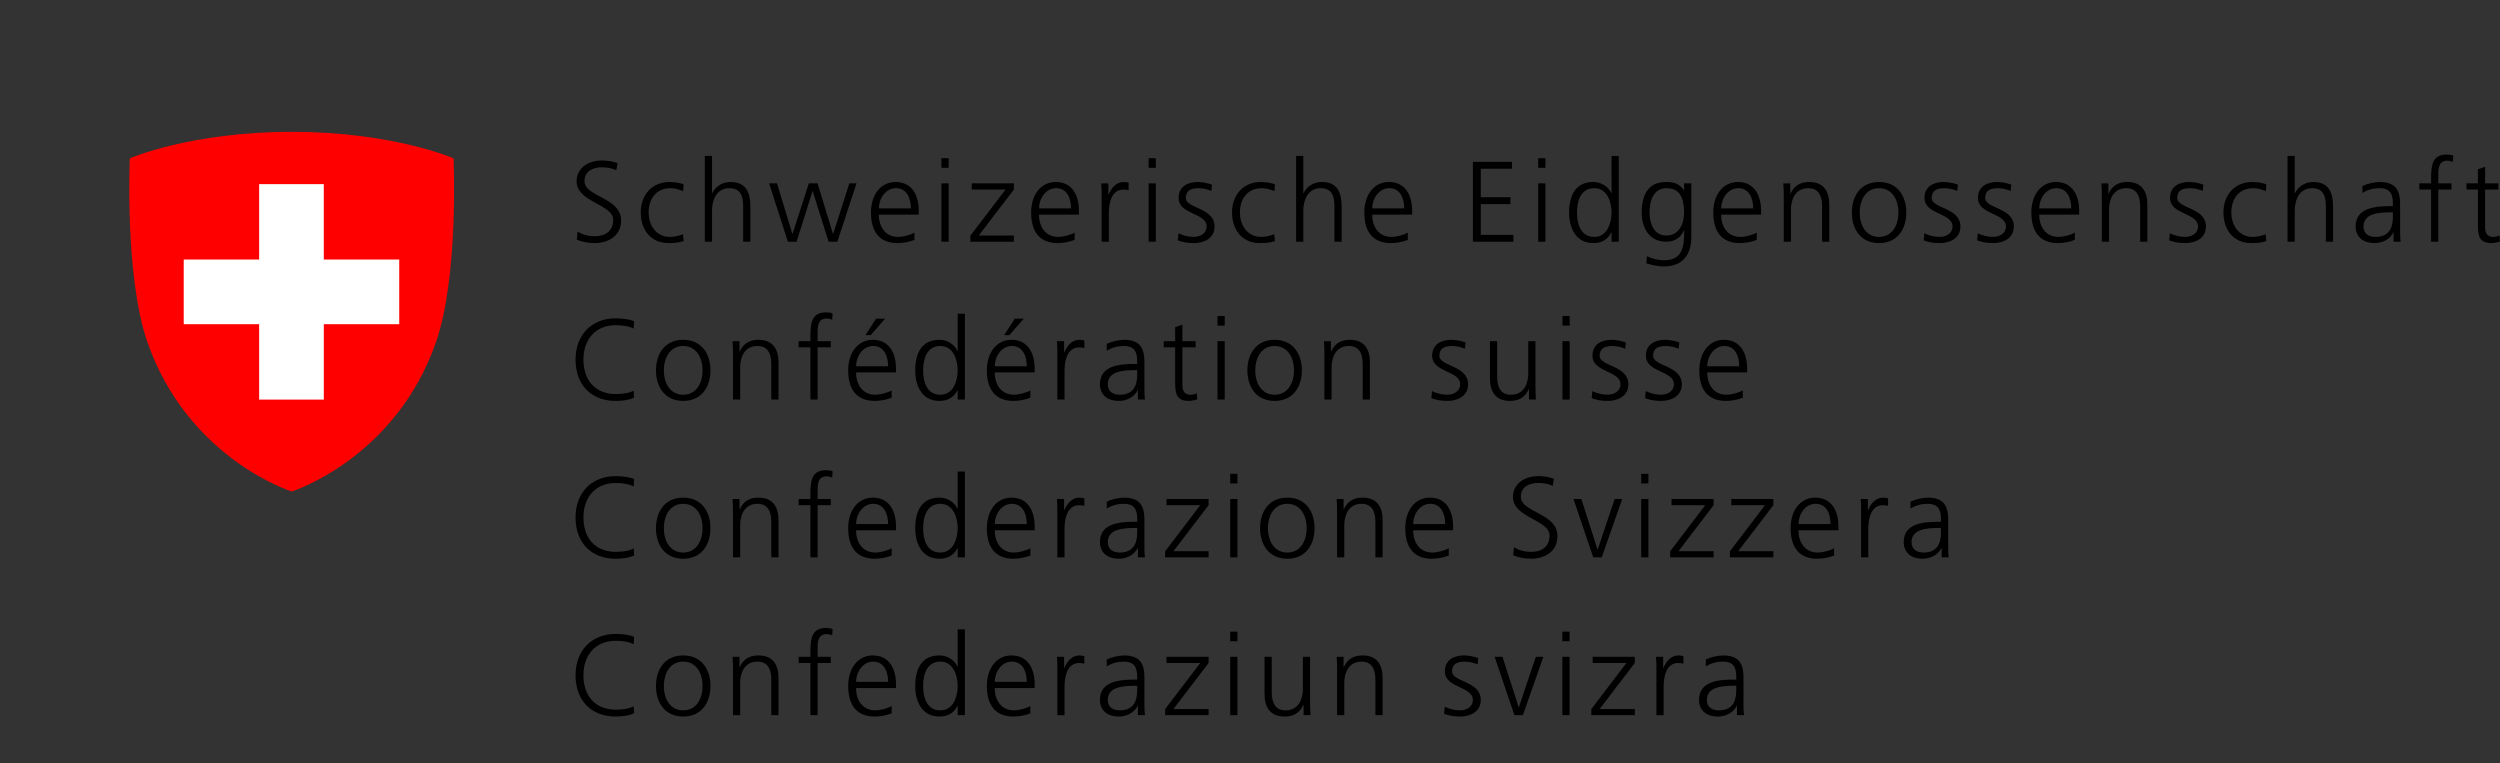 <?xml version="1.0" encoding="utf-8"?>
<!-- Generator: Adobe Illustrator 16.0.3, SVG Export Plug-In . SVG Version: 6.00 Build 0)  -->
<!DOCTYPE svg PUBLIC "-//W3C//DTD SVG 1.1//EN" "http://www.w3.org/Graphics/SVG/1.1/DTD/svg11.dtd">
<svg version="1.1"
	 id="svg2" xmlns:dc="http://purl.org/dc/elements/1.1/" xmlns:cc="http://creativecommons.org/ns#" xmlns:rdf="http://www.w3.org/1999/02/22-rdf-syntax-ns#" xmlns:svg="http://www.w3.org/2000/svg" xmlns:sodipodi="http://sodipodi.sourceforge.net/DTD/sodipodi-0.dtd" xmlns:inkscape="http://www.inkscape.org/namespaces/inkscape" sodipodi:version="0.32" inkscape:version="0.47 r22583" sodipodi:docname="Logo_der_Schweizerischen_Eidgenossenschaft.svg" inkscape:output_extension="org.inkscape.output.svg.inkscape"
	 xmlns="http://www.w3.org/2000/svg" xmlns:xlink="http://www.w3.org/1999/xlink" x="0px" y="0px" width="747px" height="228px"
	 viewBox="0 0 747 228" enable-background="new 0 0 747 228" xml:space="preserve">
<rect x="0" y="0" width="747" height="228" fill="#333333" stroke="none"/>
<sodipodi:namedview  id="base" borderopacity="1.0" gridtolerance="10.0" objecttolerance="10.0" guidetolerance="10.0" bordercolor="#666666" pagecolor="#ffffff" showgrid="false" inkscape:zoom="0.68823868" inkscape:cx="395.21173" inkscape:cy="90.460025" inkscape:window-height="749" inkscape:pageshadow="2" inkscape:pageopacity="0.0" inkscape:window-x="-4" inkscape:window-y="-4" inkscape:current-layer="svg2" inkscape:window-maximized="0" inkscape:window-width="1366">
	</sodipodi:namedview>
<defs>
	
	
		<inkscape:perspective  sodipodi:type="inkscape:persp3d" inkscape:vp_x="0 : 127.50266 : 1" inkscape:vp_y="0 : 1000 : 0" inkscape:vp_z="790.42346 : 127.50266 : 1" id="perspective233" inkscape:persp3d-origin="395.21173 : 85.00177 : 1">
		</inkscape:perspective>
	
		<inkscape:perspective  sodipodi:type="inkscape:persp3d" inkscape:vp_x="0 : 526.18109 : 1" inkscape:vp_y="0 : 1000 : 0" inkscape:vp_z="744.09448 : 526.18109 : 1" id="perspective2708" inkscape:persp3d-origin="372.04724 : 350.78739 : 1">
		</inkscape:perspective>
</defs>
<path id="path2943" d="M172.588,69.183c1.401,0.89,3.041,1.401,5.264,1.401c2.94,0,5.367-1.506,5.367-4.89
	c0-4.685-10.938-5.266-10.938-11.521c0-3.828,3.351-6.222,7.557-6.222c1.162,0,3.041,0.171,4.684,0.783l-0.377,2.155
	c-1.059-0.583-2.733-0.89-4.342-0.89c-2.46,0-5.161,1.023-5.161,4.103c0,4.787,10.938,4.82,10.938,11.795
	c0,4.82-4.136,6.734-7.828,6.734c-2.325,0-4.136-0.479-5.401-1.026L172.588,69.183"/>
<path id="path2945" d="M204.106,57.115c-1.159-0.512-2.563-0.888-3.727-0.888c-4.204,0-6.563,3.043-6.563,7.281
	c0,3.967,2.394,7.281,6.322,7.281c1.368,0,2.636-0.31,3.936-0.785l0.204,2.018c-1.473,0.512-2.841,0.614-4.479,0.614
	c-5.607,0-8.343-4.274-8.343-9.128c0-5.368,3.452-9.128,8.615-9.128c2.085,0,3.589,0.479,4.205,0.683L204.106,57.115"/>
<path id="path2947" d="M210.603,46.586h2.152v11.146h0.069c0.923-1.913,2.872-3.351,5.435-3.351c4.688,0,5.949,3.11,5.949,7.419
	v10.427h-2.154V61.831c0-3.007-0.58-5.604-4.135-5.604c-3.829,0-5.164,3.624-5.164,6.667v9.332h-2.152V46.586"/>
<path id="path2949" d="M250.19,72.226h-2.6l-4.752-15.076h-0.066l-4.754,15.076h-2.599l-5.604-17.438h2.356l4.581,15.079h0.068
	l4.854-15.079h2.6l4.615,15.079h0.066l4.82-15.079h2.152L250.19,72.226"/>
<path id="path2951" d="M272.173,62.278c0-3.043-1.229-6.051-4.441-6.051c-3.183,0-5.131,3.179-5.131,6.051H272.173z M273.234,71.679
	c-1.506,0.616-3.453,0.957-5.063,0.957c-5.777,0-7.931-3.898-7.931-9.128c0-5.333,2.939-9.128,7.35-9.128
	c4.924,0,6.941,3.967,6.941,8.647v1.095h-11.933c0,3.692,1.984,6.669,5.744,6.669c1.572,0,3.863-0.649,4.891-1.301L273.234,71.679"
	/>
<path id="path2953" d="M281.301,54.788h2.153v17.438h-2.153V54.788z M283.454,50.14h-2.153v-2.87h2.153V50.14"/>
<path id="path2955" d="M289.952,70.414l10.496-13.777h-10.087v-1.849h12.579v1.849l-10.492,13.744h10.492v1.846h-12.988V70.414"/>
<path id="path2957" d="M320.033,62.278c0-3.043-1.229-6.051-4.442-6.051c-3.181,0-5.13,3.179-5.13,6.051H320.033z M321.095,71.679
	c-1.504,0.616-3.453,0.957-5.061,0.957c-5.778,0-7.934-3.898-7.934-9.128c0-5.333,2.941-9.128,7.353-9.128
	c4.923,0,6.938,3.967,6.938,8.647v1.095h-11.933c0,3.692,1.983,6.669,5.744,6.669c1.573,0,3.864-0.649,4.89-1.301L321.095,71.679"/>
<path id="path2959" d="M329.163,58.687c0-1.913,0-2.632-0.136-3.897h2.152v3.353h0.066c0.787-1.946,2.258-3.76,4.479-3.76
	c0.514,0,1.128,0.103,1.505,0.204v2.259c-0.444-0.14-1.025-0.207-1.572-0.207c-3.419,0-4.342,3.831-4.342,6.975v8.615h-2.154
	L329.163,58.687"/>
<path id="path2961" d="M343.214,54.788h2.153v17.438h-2.153V54.788z M345.367,50.14h-2.153v-2.87h2.153V50.14"/>
<path id="path2963" d="M352.137,69.697c1.3,0.649,2.872,1.095,4.547,1.095c2.054,0,3.862-1.13,3.862-3.11
	c0-4.136-8.375-3.486-8.375-8.547c0-3.453,2.803-4.752,5.675-4.752c0.923,0,2.771,0.204,4.309,0.788l-0.205,1.879
	c-1.127-0.516-2.665-0.82-3.861-0.82c-2.223,0-3.762,0.683-3.762,2.905c0,3.248,8.58,2.839,8.58,8.547
	c0,3.691-3.452,4.957-6.085,4.957c-1.677,0-3.352-0.205-4.889-0.819L352.137,69.697"/>
<path id="path2965" d="M380.784,57.115c-1.162-0.512-2.563-0.888-3.729-0.888c-4.205,0-6.563,3.043-6.563,7.281
	c0,3.967,2.394,7.281,6.325,7.281c1.366,0,2.634-0.31,3.933-0.785l0.205,2.018c-1.471,0.512-2.839,0.614-4.479,0.614
	c-5.606,0-8.343-4.274-8.343-9.128c0-5.368,3.453-9.128,8.616-9.128c2.085,0,3.589,0.479,4.205,0.683L380.784,57.115"/>
<path id="path2967" d="M387.279,46.586h2.151v11.146h0.069c0.923-1.913,2.872-3.351,5.435-3.351c4.688,0,5.949,3.11,5.949,7.419
	v10.427h-2.152V61.831c0-3.007-0.58-5.604-4.137-5.604c-3.829,0-5.164,3.624-5.164,6.667v9.332h-2.151V46.586"/>
<path id="path2969" d="M419.586,62.278c0-3.043-1.229-6.051-4.443-6.051c-3.181,0-5.13,3.179-5.13,6.051H419.586z M420.647,71.679
	c-1.505,0.616-3.451,0.957-5.062,0.957c-5.777,0-7.932-3.898-7.932-9.128c0-5.333,2.939-9.128,7.351-9.128
	c4.924,0,6.941,3.967,6.941,8.647v1.095h-11.936c0,3.692,1.984,6.669,5.744,6.669c1.573,0,3.864-0.649,4.89-1.301v2.188"/>
<path id="path2971" d="M440.099,48.363h11.69v2.053h-9.332v8.514h8.854v2.052h-8.854v9.196h9.744v2.051h-12.103V48.363"/>
<path id="path2973" d="M459.62,54.788h2.152v17.438h-2.152V54.788z M461.772,50.14h-2.151v-2.87h2.151V50.14"/>
<path id="path2975" d="M476.371,70.791c3.829,0,5.161-4.104,5.161-7.282c0-3.181-1.332-7.281-5.161-7.281
	c-4.104,0-5.163,3.897-5.163,7.281C471.208,66.894,472.27,70.791,476.371,70.791z M483.688,72.226h-2.154v-2.771h-0.066
	c-1.163,2.225-2.939,3.182-5.437,3.182c-4.786,0-7.182-3.965-7.182-9.128c0-5.302,2.054-9.128,7.182-9.128
	c3.419,0,5.127,2.496,5.437,3.351h0.066V46.586h2.154V72.226"/>
<path id="path2977" d="M497.91,70.381c3.896,0,5.299-3.693,5.299-6.872c0-4.205-1.229-7.281-5.162-7.281
	c-4.1,0-5.161,3.897-5.161,7.281C492.886,66.927,494.252,70.381,497.91,70.381z M505.364,70.791c0,4.854-2.188,8.817-8.169,8.817
	c-2.292,0-4.378-0.647-5.269-0.923l0.168-2.153c1.335,0.687,3.249,1.232,5.131,1.232c5.54,0,6.02-4.036,6.02-8.959h-0.067
	c-1.162,2.529-3.08,3.419-5.299,3.419c-5.577,0-7.354-4.854-7.354-8.718c0-5.302,2.051-9.128,7.182-9.128
	c2.323,0,3.826,0.307,5.435,2.394h0.068v-1.984h2.155L505.364,70.791"/>
<path id="path2979" d="M523.856,62.278c0-3.043-1.229-6.051-4.44-6.051c-3.18,0-5.13,3.179-5.13,6.051H523.856z M524.919,71.679
	c-1.504,0.616-3.454,0.957-5.063,0.957c-5.776,0-7.929-3.898-7.929-9.128c0-5.333,2.938-9.128,7.351-9.128
	c4.921,0,6.938,3.967,6.938,8.647v1.095h-11.932c0,3.692,1.984,6.669,5.745,6.669c1.569,0,3.861-0.649,4.889-1.301L524.919,71.679"
	/>
<path id="path2981" d="M532.987,58.894c0-1.335,0-2.7-0.139-4.104h2.087v3.112h0.068c0.715-1.572,2.014-3.521,5.641-3.521
	c4.312,0,5.945,2.872,5.945,6.699v11.146h-2.15V61.629c0-3.281-1.16-5.401-4.137-5.401c-3.932,0-5.162,3.452-5.162,6.357v9.642
	h-2.153V58.894"/>
<path id="path2983" d="M561.467,70.791c3.759,0,5.777-3.247,5.777-7.282c0-4.033-2.021-7.281-5.777-7.281
	c-3.763,0-5.781,3.248-5.781,7.281C555.686,67.544,557.704,70.791,561.467,70.791z M561.467,54.381c5.643,0,8.138,4.376,8.138,9.128
	s-2.495,9.128-8.138,9.128c-5.64,0-8.137-4.376-8.137-9.128S555.827,54.381,561.467,54.381"/>
<path id="path2985" d="M575.003,69.697c1.299,0.649,2.875,1.095,4.547,1.095c2.051,0,3.864-1.13,3.864-3.11
	c0-4.136-8.374-3.486-8.374-8.547c0-3.453,2.802-4.752,5.672-4.752c0.925,0,2.771,0.204,4.306,0.788l-0.198,1.879
	c-1.131-0.516-2.666-0.82-3.864-0.82c-2.224,0-3.764,0.683-3.764,2.905c0,3.248,8.584,2.839,8.584,8.547
	c0,3.691-3.453,4.957-6.089,4.957c-1.677,0-3.349-0.205-4.889-0.819L575.003,69.697"/>
<path id="path2987" d="M590.968,69.697c1.298,0.649,2.875,1.095,4.547,1.095c2.052,0,3.863-1.13,3.863-3.11
	c0-4.136-8.379-3.486-8.379-8.547c0-3.453,2.807-4.752,5.678-4.752c0.925,0,2.771,0.204,4.305,0.788l-0.205,1.879
	c-1.125-0.516-2.658-0.82-3.856-0.82c-2.224,0-3.764,0.683-3.764,2.905c0,3.248,8.584,2.839,8.584,8.547
	c0,3.691-3.454,4.957-6.087,4.957c-1.679,0-3.351-0.205-4.891-0.819L590.968,69.697"/>
<path id="path2989" d="M618.9,62.278c0-3.043-1.234-6.051-4.446-6.051c-3.182,0-5.13,3.179-5.13,6.051H618.9z M619.958,71.679
	c-1.504,0.616-3.449,0.957-5.058,0.957c-5.777,0-7.934-3.898-7.934-9.128c0-5.333,2.938-9.128,7.351-9.128
	c4.925,0,6.941,3.967,6.941,8.647v1.095h-11.937c0,3.692,1.984,6.669,5.745,6.669c1.569,0,3.861-0.649,4.889-1.301L619.958,71.679"
	/>
<path id="path2991" d="M628.026,58.894c0-1.335,0-2.7-0.139-4.104h2.087v3.112h0.068c0.715-1.572,2.014-3.521,5.64-3.521
	c4.308,0,5.946,2.872,5.946,6.699v11.146h-2.15V61.629c0-3.281-1.161-5.401-4.137-5.401c-3.933,0-5.162,3.452-5.162,6.357v9.642
	h-2.155L628.026,58.894"/>
<path id="path2993" d="M648.369,69.697c1.299,0.649,2.87,1.095,4.547,1.095c2.05,0,3.859-1.13,3.859-3.11
	c0-4.136-8.374-3.486-8.374-8.547c0-3.453,2.802-4.752,5.677-4.752c0.92,0,2.77,0.204,4.305,0.788l-0.205,1.879
	c-1.125-0.516-2.665-0.82-3.862-0.82c-2.22,0-3.76,0.683-3.76,2.905c0,3.248,8.584,2.839,8.584,8.547
	c0,3.691-3.458,4.957-6.087,4.957c-1.677,0-3.354-0.205-4.894-0.819L648.369,69.697"/>
<path id="path2995" d="M677.018,57.115c-1.161-0.512-2.563-0.888-3.727-0.888c-4.206,0-6.565,3.043-6.565,7.281
	c0,3.967,2.394,7.281,6.323,7.281c1.372,0,2.634-0.31,3.938-0.785l0.198,2.018c-1.467,0.512-2.838,0.614-4.474,0.614
	c-5.607,0-8.347-4.274-8.347-9.128c0-5.368,3.453-9.128,8.62-9.128c2.082,0,3.586,0.479,4.198,0.683L677.018,57.115"/>
<path id="path2997" d="M683.515,46.586h2.15v11.146h0.068c0.925-1.913,2.875-3.351,5.435-3.351c4.685,0,5.95,3.11,5.95,7.419v10.427
	h-2.15V61.831c0-3.007-0.583-5.604-4.137-5.604c-3.831,0-5.166,3.624-5.166,6.667v9.332h-2.15V46.586"/>
<path id="path2999" d="M714.996,63.439h-0.61c-3.729,0-8.169,0.378-8.169,4.207c0,2.289,1.636,3.146,3.617,3.146
	c5.063,0,5.162-4.409,5.162-6.289V63.439z M715.201,69.424h-0.063c-0.957,2.085-3.39,3.213-5.54,3.213
	c-4.957,0-5.745-3.353-5.745-4.924c0-5.846,6.226-6.117,10.734-6.117h0.409v-0.893c0-2.974-1.058-4.478-3.964-4.478
	c-1.811,0-3.519,0.409-5.13,1.435v-2.084c1.335-0.647,3.591-1.195,5.13-1.195c4.306,0,6.119,1.947,6.119,6.496v7.69
	c0,1.401,0,2.461,0.173,3.657h-2.123V69.424"/>
<path id="path3001" d="M726.414,56.636h-3.52v-1.848h3.52v-1.264c0-3.655,0.137-7.35,4.619-7.35c0.68,0,1.604,0.102,2.015,0.342
	l-0.137,1.88c-0.447-0.238-1.094-0.376-1.709-0.376c-2.943,0-2.633,3.182-2.633,5.266v1.502h3.932v1.849h-3.932v15.59h-2.155V56.636
	"/>
<path id="path3003" d="M746.515,56.636h-3.963V67.92c0,1.571,0.583,2.871,2.328,2.871c0.819,0,1.366-0.172,1.977-0.41L747,72.156
	c-0.515,0.204-1.572,0.479-2.634,0.479c-3.826,0-3.969-2.632-3.969-5.813V56.636h-3.418v-1.848h3.418v-4.202l2.154-0.753v4.955
	h3.963V56.636"/>
<path id="path3005" d="M189.339,98.186c-1.504-0.785-3.659-1.025-5.334-1.025c-6.187,0-9.676,4.375-9.676,10.291
	c0,6.018,3.386,10.289,9.676,10.289c1.572,0,3.966-0.205,5.334-1.024l0.136,2.052c-1.299,0.787-3.964,1.023-5.47,1.023
	c-7.521,0-12.033-4.955-12.033-12.34c0-7.248,4.649-12.343,12.033-12.343c1.401,0,4.239,0.24,5.47,0.893L189.339,98.186"/>
<path id="path3007" d="M204.142,117.947c3.764,0,5.777-3.247,5.777-7.283c0-4.031-2.016-7.279-5.777-7.279
	c-3.76,0-5.775,3.248-5.775,7.279C198.364,114.698,200.382,117.947,204.142,117.947z M204.142,101.534
	c5.644,0,8.14,4.376,8.14,9.128s-2.496,9.128-8.14,9.128c-5.64,0-8.136-4.376-8.136-9.128S198.502,101.534,204.142,101.534"/>
<path id="path3009" d="M219.014,106.05c0-1.334,0-2.7-0.136-4.104h2.084v3.112h0.069c0.717-1.573,2.016-3.522,5.64-3.522
	c4.309,0,5.948,2.872,5.948,6.701v11.146h-2.153v-10.601c0-3.279-1.161-5.399-4.136-5.399c-3.936,0-5.163,3.453-5.163,6.356v9.644
	h-2.153V106.05"/>
<path id="path3011" d="M242.158,103.79h-3.521v-1.846h3.521v-1.265c0-3.656,0.136-7.352,4.612-7.352c0.687,0,1.608,0.104,2.02,0.342
	l-0.136,1.883c-0.444-0.24-1.097-0.376-1.711-0.376c-2.938,0-2.634,3.179-2.634,5.264v1.504h3.934v1.847h-3.934v15.592h-2.151
	V103.79"/>
<path id="path3013" d="M261.782,95.212h2.699l-4.308,4.923h-1.573L261.782,95.212z M265.37,109.433c0-3.043-1.23-6.051-4.442-6.051
	c-3.182,0-5.13,3.18-5.13,6.051H265.37z M266.432,118.835c-1.504,0.614-3.453,0.955-5.062,0.955c-5.777,0-7.933-3.896-7.933-9.128
	c0-5.332,2.94-9.128,7.353-9.128c4.923,0,6.938,3.969,6.938,8.649v1.095h-11.933c0,3.692,1.983,6.667,5.743,6.667
	c1.573,0,3.865-0.647,4.891-1.299L266.432,118.835"/>
<path id="path3015" d="M280.994,117.947c3.828,0,5.161-4.104,5.161-7.283c0-3.179-1.333-7.279-5.161-7.279
	c-4.104,0-5.164,3.896-5.164,7.279C275.83,114.05,276.892,117.947,280.994,117.947z M288.311,119.383h-2.153v-2.771h-0.067
	c-1.164,2.224-2.938,3.18-5.437,3.18c-4.785,0-7.181-3.966-7.181-9.129c0-5.299,2.053-9.128,7.181-9.128
	c3.419,0,5.128,2.496,5.437,3.353h0.067V93.74h2.153V119.383"/>
<path id="path3017" d="M303.216,95.212h2.7l-4.31,4.923h-1.57L303.216,95.212z M306.804,109.433c0-3.043-1.229-6.051-4.44-6.051
	c-3.184,0-5.13,3.18-5.13,6.051H306.804z M307.864,118.835c-1.503,0.614-3.452,0.955-5.063,0.955c-5.775,0-7.931-3.896-7.931-9.128
	c0-5.332,2.939-9.128,7.35-9.128c4.924,0,6.941,3.969,6.941,8.649v1.095h-11.935c0,3.692,1.984,6.667,5.744,6.667
	c1.572,0,3.863-0.647,4.891-1.299L307.864,118.835"/>
<path id="path3019" d="M315.934,105.844c0-1.913,0-2.632-0.136-3.897h2.153v3.354h0.064c0.788-1.948,2.261-3.764,4.48-3.764
	c0.512,0,1.128,0.104,1.504,0.205V104c-0.444-0.14-1.025-0.207-1.572-0.207c-3.42,0-4.343,3.827-4.343,6.975v8.616h-2.153
	L315.934,105.844"/>
<path id="path3021" d="M339.797,110.597h-0.616c-3.726,0-8.171,0.376-8.171,4.204c0,2.289,1.644,3.146,3.624,3.146
	c5.061,0,5.163-4.411,5.163-6.291V110.597z M340.002,116.577h-0.069c-0.956,2.085-3.384,3.213-5.539,3.213
	c-4.955,0-5.74-3.351-5.74-4.923c0-5.845,6.223-6.116,10.732-6.116h0.411v-0.892c0-2.975-1.061-4.479-3.966-4.479
	c-1.813,0-3.522,0.407-5.128,1.435v-2.084c1.332-0.647,3.588-1.197,5.128-1.197c4.307,0,6.119,1.949,6.119,6.496v7.693
	c0,1.401,0,2.46,0.172,3.657h-2.12V116.577"/>
<path id="path3023" d="M357.265,103.79h-3.966v11.283c0,1.573,0.582,2.872,2.324,2.872c0.821,0,1.368-0.171,1.983-0.411l0.137,1.777
	c-0.512,0.205-1.573,0.479-2.632,0.479c-3.828,0-3.969-2.632-3.969-5.811V103.79h-3.419v-1.846h3.419V97.74l2.154-0.752v4.957h3.966
	L357.265,103.79"/>
<path id="path3025" d="M363.794,101.946h2.153v17.438h-2.153V101.946z M365.947,97.297h-2.153v-2.87h2.153V97.297"/>
<path id="path3027" d="M380.853,117.947c3.764,0,5.777-3.247,5.777-7.283c0-4.031-2.016-7.279-5.777-7.279
	c-3.76,0-5.775,3.248-5.775,7.279C375.075,114.698,377.093,117.947,380.853,117.947z M380.853,101.534
	c5.644,0,8.14,4.376,8.14,9.128s-2.496,9.128-8.14,9.128c-5.64,0-8.136-4.376-8.136-9.128S375.213,101.534,380.853,101.534"/>
<path id="path3029" d="M395.725,106.05c0-1.334,0-2.7-0.136-4.104h2.084v3.112h0.069c0.716-1.573,2.015-3.522,5.639-3.522
	c4.312,0,5.949,2.872,5.949,6.701v11.146h-2.153v-10.601c0-3.279-1.161-5.399-4.136-5.399c-3.933,0-5.163,3.453-5.163,6.356v9.644
	h-2.153V106.05"/>
<path id="path3031" d="M427.897,116.852c1.301,0.65,2.871,1.095,4.549,1.095c2.051,0,3.859-1.13,3.859-3.11
	c0-4.137-8.376-3.485-8.376-8.549c0-3.45,2.804-4.752,5.675-4.752c0.926,0,2.771,0.205,4.31,0.786l-0.205,1.882
	c-1.128-0.514-2.665-0.819-3.861-0.819c-2.223,0-3.762,0.683-3.762,2.903c0,3.248,8.582,2.841,8.582,8.549
	c0,3.691-3.454,4.957-6.087,4.957c-1.675,0-3.352-0.205-4.891-0.818L427.897,116.852"/>
<path id="path3033" d="M458.799,115.28c0,1.333,0,2.7,0.138,4.104h-2.086v-3.11h-0.065c-0.72,1.57-2.02,3.521-5.644,3.521
	c-4.307,0-5.946-2.872-5.946-6.7v-11.146h2.151v10.6c0,3.281,1.163,5.401,4.14,5.401c3.932,0,5.159-3.454,5.159-6.357v-9.644h2.153
	V115.28"/>
<path id="path3035" d="M466.868,101.946h2.151v17.438h-2.151V101.946z M469.022,97.297h-2.153v-2.87h2.153V97.297"/>
<path id="path3037" d="M475.791,116.852c1.299,0.65,2.872,1.095,4.547,1.095c2.052,0,3.862-1.13,3.862-3.11
	c0-4.137-8.376-3.485-8.376-8.549c0-3.45,2.803-4.752,5.675-4.752c0.924,0,2.77,0.205,4.307,0.786l-0.204,1.882
	c-1.128-0.514-2.665-0.819-3.86-0.819c-2.225,0-3.764,0.683-3.764,2.903c0,3.248,8.58,2.841,8.58,8.549
	c0,3.691-3.451,4.957-6.084,4.957c-1.675,0-3.351-0.205-4.888-0.818L475.791,116.852"/>
<path id="path3039" d="M491.757,116.852c1.302,0.65,2.873,1.095,4.55,1.095c2.053,0,3.859-1.13,3.859-3.11
	c0-4.137-8.376-3.485-8.376-8.549c0-3.45,2.804-4.752,5.679-4.752c0.92,0,2.771,0.205,4.306,0.786l-0.203,1.882
	c-1.126-0.514-2.666-0.819-3.863-0.819c-2.219,0-3.759,0.683-3.759,2.903c0,3.248,8.583,2.841,8.583,8.549
	c0,3.691-3.458,4.957-6.087,4.957c-1.679,0-3.354-0.205-4.896-0.818L491.757,116.852"/>
<path id="path3041" d="M519.688,109.433c0-3.043-1.229-6.051-4.44-6.051c-3.187,0-5.13,3.18-5.13,6.051H519.688z M520.75,118.835
	c-1.508,0.614-3.453,0.955-5.063,0.955c-5.775,0-7.933-3.896-7.933-9.128c0-5.332,2.943-9.128,7.35-9.128
	c4.927,0,6.943,3.969,6.943,8.649v1.095h-11.933c0,3.692,1.979,6.667,5.738,6.667c1.576,0,3.864-0.647,4.896-1.299L520.75,118.835"
	/>
<path id="path3043" d="M189.339,145.342c-1.504-0.785-3.659-1.025-5.334-1.025c-6.187,0-9.676,4.376-9.676,10.291
	c0,6.016,3.386,10.289,9.676,10.289c1.572,0,3.966-0.205,5.334-1.025l0.136,2.053c-1.299,0.787-3.964,1.023-5.47,1.023
	c-7.521,0-12.033-4.956-12.033-12.34c0-7.248,4.649-12.343,12.033-12.343c1.401,0,4.239,0.238,5.47,0.888L189.339,145.342"/>
<path id="path3045" d="M204.142,165.103c3.764,0,5.777-3.248,5.777-7.284c0-4.033-2.016-7.281-5.777-7.281
	c-3.76,0-5.775,3.248-5.775,7.281C198.364,161.855,200.382,165.103,204.142,165.103z M204.142,148.692
	c5.644,0,8.14,4.375,8.14,9.127s-2.496,9.128-8.14,9.128c-5.64,0-8.136-4.376-8.136-9.128S198.502,148.692,204.142,148.692"/>
<path id="path3047" d="M219.014,153.203c0-1.334,0-2.698-0.136-4.104h2.084v3.112h0.069c0.717-1.573,2.016-3.521,5.64-3.521
	c4.309,0,5.948,2.871,5.948,6.7v11.146h-2.153v-10.599c0-3.281-1.161-5.401-4.136-5.401c-3.936,0-5.163,3.453-5.163,6.358v9.642
	h-2.153V153.203"/>
<path id="path3049" d="M242.158,150.947h-3.521v-1.846h3.521v-1.264c0-3.657,0.136-7.353,4.612-7.353
	c0.687,0,1.608,0.104,2.02,0.343l-0.136,1.882c-0.444-0.24-1.097-0.378-1.711-0.378c-2.938,0-2.634,3.181-2.634,5.266v1.504h3.934
	v1.846h-3.934v15.591h-2.151V150.947"/>
<path id="path3051" d="M265.37,156.589c0-3.043-1.23-6.053-4.442-6.053c-3.182,0-5.13,3.181-5.13,6.053H265.37z M266.432,165.99
	c-1.504,0.617-3.453,0.957-5.062,0.957c-5.777,0-7.933-3.896-7.933-9.128c0-5.332,2.94-9.127,7.353-9.127
	c4.923,0,6.938,3.966,6.938,8.649v1.094h-11.933c0,3.693,1.983,6.668,5.743,6.668c1.573,0,3.865-0.65,4.891-1.3L266.432,165.99"/>
<path id="path3053" d="M280.994,165.103c3.828,0,5.161-4.104,5.161-7.284c0-3.179-1.333-7.281-5.161-7.281
	c-4.104,0-5.164,3.897-5.164,7.281C275.83,161.203,276.892,165.103,280.994,165.103z M288.311,166.536h-2.153v-2.77h-0.067
	c-1.164,2.222-2.938,3.179-5.437,3.179c-4.785,0-7.181-3.965-7.181-9.128c0-5.299,2.053-9.127,7.181-9.127
	c3.419,0,5.128,2.496,5.437,3.35h0.067v-11.146h2.153V166.536"/>
<path id="path3055" d="M306.804,156.589c0-3.043-1.229-6.053-4.44-6.053c-3.184,0-5.13,3.181-5.13,6.053H306.804z M307.864,165.99
	c-1.503,0.617-3.452,0.957-5.063,0.957c-5.775,0-7.931-3.896-7.931-9.128c0-5.332,2.939-9.127,7.35-9.127
	c4.924,0,6.941,3.966,6.941,8.649v1.094h-11.935c0,3.693,1.984,6.668,5.744,6.668c1.572,0,3.863-0.65,4.891-1.3L307.864,165.99"/>
<path id="path3057" d="M315.934,152.997c0-1.911,0-2.632-0.136-3.896h2.153v3.35h0.064c0.788-1.944,2.261-3.759,4.48-3.759
	c0.512,0,1.128,0.104,1.504,0.204v2.258c-0.444-0.138-1.025-0.207-1.572-0.207c-3.42,0-4.343,3.831-4.343,6.977v8.614h-2.153
	L315.934,152.997"/>
<path id="path3059" d="M339.797,157.751h-0.616c-3.726,0-8.171,0.378-8.171,4.204c0,2.29,1.644,3.146,3.624,3.146
	c5.061,0,5.163-4.412,5.163-6.292V157.751z M340.002,163.735h-0.069c-0.956,2.084-3.384,3.212-5.539,3.212
	c-4.955,0-5.74-3.351-5.74-4.923c0-5.845,6.223-6.118,10.732-6.118h0.411v-0.89c0-2.977-1.061-4.479-3.966-4.479
	c-1.813,0-3.522,0.409-5.128,1.438v-2.085c1.332-0.649,3.588-1.196,5.128-1.196c4.307,0,6.119,1.948,6.119,6.495v7.693
	c0,1.399,0,2.46,0.172,3.655h-2.12V163.735"/>
<path id="path3061" d="M348.138,164.727l10.495-13.78h-10.086v-1.846h12.58v1.846l-10.494,13.744h10.494v1.847h-12.989V164.727"/>
<path id="path3063" d="M367.589,149.101h2.154v17.437h-2.154V149.101z M369.743,144.45h-2.154v-2.87h2.154V144.45"/>
<path id="path3065" d="M384.647,165.103c3.764,0,5.777-3.248,5.777-7.284c0-4.033-2.016-7.281-5.777-7.281
	c-3.76,0-5.775,3.248-5.775,7.281C378.87,161.855,380.888,165.103,384.647,165.103z M384.647,148.692
	c5.644,0,8.141,4.375,8.141,9.127s-2.497,9.128-8.141,9.128c-5.64,0-8.135-4.376-8.135-9.128S379.008,148.692,384.647,148.692"/>
<path id="path3067" d="M399.52,153.203c0-1.334,0-2.698-0.136-4.104h2.084v3.112h0.069c0.717-1.573,2.016-3.521,5.64-3.521
	c4.312,0,5.948,2.871,5.948,6.7v11.146h-2.153v-10.599c0-3.281-1.161-5.401-4.135-5.401c-3.934,0-5.164,3.453-5.164,6.358v9.642
	h-2.153V153.203"/>
<path id="path3069" d="M431.825,156.589c0-3.043-1.23-6.053-4.442-6.053c-3.181,0-5.13,3.181-5.13,6.053H431.825z M432.887,165.99
	c-1.504,0.617-3.453,0.957-5.062,0.957c-5.777,0-7.933-3.896-7.933-9.128c0-5.332,2.941-9.127,7.353-9.127
	c4.923,0,6.938,3.966,6.938,8.649v1.094h-11.933c0,3.693,1.984,6.668,5.744,6.668c1.57,0,3.861-0.65,4.89-1.3L432.887,165.99"/>
<path id="path3071" d="M452.374,163.492c1.4,0.893,3.042,1.402,5.264,1.402c2.94,0,5.368-1.504,5.368-4.888
	c0-4.688-10.94-5.268-10.94-11.521c0-3.828,3.353-6.223,7.559-6.223c1.161,0,3.041,0.172,4.683,0.785l-0.376,2.154
	c-1.059-0.583-2.734-0.89-4.342-0.89c-2.461,0-5.161,1.025-5.161,4.104c0,4.785,10.938,4.819,10.938,11.795
	c0,4.819-4.137,6.732-7.828,6.732c-2.324,0-4.135-0.479-5.401-1.023L452.374,163.492"/>
<path id="path3073" d="M478.594,166.536h-2.528l-5.916-17.437h2.36l4.82,15.078h0.065l5.063-15.078h2.256L478.594,166.536"/>
<path id="path3075" d="M490.389,149.101h2.155v17.437h-2.155V149.101z M492.544,144.45h-2.155v-2.87h2.155V144.45"/>
<path id="path3077" d="M499.04,164.727l10.498-13.78H499.45v-1.846h12.579v1.846l-10.492,13.744h10.492v1.847H499.04V164.727"/>
<path id="path3079" d="M516.887,164.727l10.497-13.78h-10.087v-1.846h12.579v1.846l-10.493,13.744h10.493v1.847h-12.989V164.727"/>
<path id="path3081" d="M546.966,156.589c0-3.043-1.229-6.053-4.44-6.053c-3.183,0-5.132,3.181-5.132,6.053H546.966z M548.027,165.99
	c-1.506,0.617-3.449,0.957-5.06,0.957c-5.781,0-7.932-3.896-7.932-9.128c0-5.332,2.938-9.127,7.349-9.127
	c4.925,0,6.938,3.966,6.938,8.649v1.094H537.39c0,3.693,1.986,6.668,5.745,6.668c1.571,0,3.863-0.65,4.89-1.3L548.027,165.99"/>
<path id="path3083" d="M556.096,152.997c0-1.911,0-2.632-0.132-3.896h2.15v3.35h0.066c0.788-1.944,2.255-3.759,4.479-3.759
	c0.515,0,1.13,0.104,1.503,0.204v2.258c-0.441-0.138-1.024-0.207-1.571-0.207c-3.417,0-4.342,3.831-4.342,6.977v8.614h-2.155
	L556.096,152.997"/>
<path id="path3085" d="M579.96,157.751h-0.615c-3.727,0-8.173,0.378-8.173,4.204c0,2.29,1.646,3.146,3.626,3.146
	c5.06,0,5.162-4.412,5.162-6.292V157.751z M580.165,163.735h-0.068c-0.957,2.084-3.385,3.212-5.54,3.212
	c-4.957,0-5.738-3.351-5.738-4.923c0-5.845,6.224-6.118,10.731-6.118h0.41v-0.89c0-2.977-1.063-4.479-3.964-4.479
	c-1.813,0-3.521,0.409-5.13,1.438v-2.085c1.335-0.649,3.59-1.196,5.13-1.196c4.306,0,6.119,1.948,6.119,6.495v7.693
	c0,1.399,0,2.46,0.169,3.655h-2.119V163.735"/>
<path id="path3087" d="M189.339,192.493c-1.504-0.783-3.659-1.023-5.334-1.023c-6.187,0-9.676,4.375-9.676,10.291
	c0,6.016,3.386,10.289,9.676,10.289c1.572,0,3.966-0.205,5.334-1.025l0.136,2.051c-1.299,0.787-3.964,1.025-5.47,1.025
	c-7.521,0-12.033-4.957-12.033-12.34c0-7.248,4.649-12.343,12.033-12.343c1.401,0,4.239,0.236,5.47,0.888L189.339,192.493"/>
<path id="path3089" d="M204.142,212.256c3.764,0,5.777-3.247,5.777-7.283c0-4.033-2.016-7.281-5.777-7.281
	c-3.76,0-5.775,3.248-5.775,7.281C198.364,209.009,200.382,212.256,204.142,212.256z M204.142,195.844
	c5.644,0,8.14,4.376,8.14,9.128s-2.496,9.128-8.14,9.128c-5.64,0-8.136-4.376-8.136-9.128S198.502,195.844,204.142,195.844"/>
<path id="path3091" d="M219.014,200.359c0-1.335,0-2.701-0.136-4.104h2.084v3.11h0.069c0.717-1.571,2.016-3.521,5.64-3.521
	c4.309,0,5.948,2.872,5.948,6.701v11.145h-2.153v-10.598c0-3.281-1.161-5.401-4.136-5.401c-3.936,0-5.163,3.453-5.163,6.358v9.641
	h-2.153V200.359"/>
<path id="path3093" d="M242.158,198.1h-3.521v-1.846h3.521v-1.267c0-3.656,0.136-7.35,4.612-7.35c0.687,0,1.608,0.103,2.02,0.343
	l-0.136,1.88c-0.444-0.24-1.097-0.376-1.711-0.376c-2.938,0-2.634,3.179-2.634,5.266v1.504h3.934v1.846h-3.934v15.59h-2.151V198.1"
	/>
<path id="path3095" d="M265.37,203.74c0-3.043-1.23-6.051-4.442-6.051c-3.182,0-5.13,3.18-5.13,6.051H265.37z M266.432,213.143
	c-1.504,0.616-3.453,0.957-5.062,0.957c-5.777,0-7.933-3.897-7.933-9.128c0-5.333,2.94-9.128,7.353-9.128
	c4.923,0,6.938,3.967,6.938,8.647v1.097h-11.933c0,3.69,1.983,6.667,5.743,6.667c1.573,0,3.865-0.649,4.891-1.301L266.432,213.143"
	/>
<path id="path3097" d="M280.994,212.256c3.828,0,5.161-4.104,5.161-7.283s-1.333-7.281-5.161-7.281
	c-4.104,0-5.164,3.897-5.164,7.281C275.83,208.358,276.892,212.256,280.994,212.256z M288.311,213.69h-2.153v-2.77h-0.067
	c-1.164,2.223-2.938,3.18-5.437,3.18c-4.785,0-7.181-3.965-7.181-9.128c0-5.299,2.053-9.128,7.181-9.128
	c3.419,0,5.128,2.496,5.437,3.351h0.067V188.05h2.153V213.69"/>
<path id="path3099" d="M306.804,203.74c0-3.043-1.229-6.051-4.44-6.051c-3.184,0-5.13,3.18-5.13,6.051H306.804z M307.864,213.143
	c-1.503,0.616-3.452,0.957-5.063,0.957c-5.775,0-7.931-3.897-7.931-9.128c0-5.333,2.939-9.128,7.35-9.128
	c4.924,0,6.941,3.967,6.941,8.647v1.097h-11.935c0,3.69,1.984,6.667,5.744,6.667c1.572,0,3.863-0.649,4.891-1.301L307.864,213.143"
	/>
<path id="path3101" d="M315.934,200.151c0-1.913,0-2.631-0.136-3.896h2.153v3.35h0.064c0.788-1.946,2.261-3.76,4.48-3.76
	c0.512,0,1.128,0.103,1.504,0.205v2.258c-0.444-0.138-1.025-0.207-1.572-0.207c-3.42,0-4.343,3.831-4.343,6.975v8.615h-2.153
	L315.934,200.151"/>
<path id="path3103" d="M339.797,204.903h-0.616c-3.726,0-8.171,0.379-8.171,4.207c0,2.289,1.644,3.146,3.624,3.146
	c5.061,0,5.163-4.411,5.163-6.291V204.903z M340.002,210.887h-0.069c-0.956,2.085-3.384,3.213-5.539,3.213
	c-4.955,0-5.74-3.353-5.74-4.923c0-5.847,6.223-6.118,10.732-6.118h0.411v-0.89c0-2.977-1.061-4.479-3.966-4.479
	c-1.813,0-3.522,0.409-5.128,1.435v-2.084c1.332-0.648,3.588-1.195,5.128-1.195c4.307,0,6.119,1.949,6.119,6.496v7.691
	c0,1.401,0,2.46,0.172,3.656h-2.12V210.887"/>
<path id="path3105" d="M348.138,211.881l10.495-13.78h-10.086v-1.846h12.58v1.846l-10.494,13.744h10.494v1.846h-12.989V211.881"/>
<path id="path3107" d="M367.589,196.255h2.154v17.436h-2.154V196.255z M369.743,191.605h-2.154v-2.87h2.154V191.605"/>
<path id="path3109" d="M391.45,209.589c0,1.332,0,2.698,0.139,4.102h-2.087v-3.109h-0.066c-0.719,1.57-2.019,3.521-5.643,3.521
	c-4.307,0-5.948-2.87-5.948-6.7v-11.146h2.153v10.598c0,3.283,1.164,5.403,4.138,5.403c3.934,0,5.161-3.454,5.161-6.36v-9.641h2.153
	V209.589"/>
<path id="path3111" d="M399.52,200.359c0-1.335,0-2.701-0.136-4.104h2.084v3.11h0.069c0.717-1.571,2.016-3.521,5.64-3.521
	c4.312,0,5.948,2.872,5.948,6.701v11.145h-2.153v-10.598c0-3.281-1.161-5.401-4.135-5.401c-3.934,0-5.164,3.453-5.164,6.358v9.641
	h-2.153V200.359"/>
<path id="path3113" d="M431.69,211.159c1.3,0.65,2.87,1.097,4.548,1.097c2.051,0,3.859-1.13,3.859-3.112
	c0-4.135-8.375-3.486-8.375-8.547c0-3.452,2.805-4.752,5.677-4.752c0.923,0,2.77,0.205,4.307,0.788l-0.204,1.88
	c-1.129-0.516-2.666-0.821-3.862-0.821c-2.223,0-3.763,0.685-3.763,2.905c0,3.248,8.581,2.839,8.581,8.547
	c0,3.693-3.453,4.957-6.084,4.957c-1.676,0-3.353-0.205-4.888-0.818L431.69,211.159"/>
<path id="path3115" d="M455.039,213.69h-2.528l-5.916-17.436h2.36l4.819,15.076h0.066l5.063-15.076h2.256L455.039,213.69"/>
<path id="path3117" d="M466.834,196.255h2.154v17.436h-2.154V196.255z M468.988,191.605h-2.154v-2.87h2.154V191.605"/>
<path id="path3119" d="M475.483,211.881l10.494-13.78h-10.086v-1.846h12.58v1.846l-10.494,13.744h10.494v1.846h-12.988V211.881"/>
<path id="path3121" d="M494.936,200.151c0-1.913,0-2.631-0.137-3.896h2.155v3.35h0.068c0.781-1.946,2.255-3.76,4.479-3.76
	c0.51,0,1.125,0.103,1.503,0.205v2.258c-0.446-0.138-1.024-0.207-1.571-0.207c-3.422,0-4.342,3.831-4.342,6.975v8.615h-2.155
	V200.151"/>
<path id="path3131" d="M518.8,204.903h-0.615c-3.727,0-8.173,0.379-8.173,4.207c0,2.289,1.642,3.146,3.626,3.146
	c5.06,0,5.162-4.411,5.162-6.291V204.903z M519.005,210.887h-0.068c-0.957,2.085-3.385,3.213-5.539,3.213
	c-4.957,0-5.739-3.353-5.739-4.923c0-5.847,6.219-6.118,10.729-6.118h0.414v-0.89c0-2.977-1.062-4.479-3.968-4.479
	c-1.813,0-3.522,0.409-5.126,1.435v-2.084c1.33-0.648,3.586-1.195,5.126-1.195c4.31,0,6.118,1.949,6.118,6.496v7.691
	c0,1.401,0,2.46,0.174,3.656h-2.119L519.005,210.887"/>
<path id="path3133" fill="#FF0000" d="M135.517,47.317c0,0-18.083-7.92-48.354-7.92h-0.009c-30.272,0-48.359,7.92-48.359,7.92
	s-1.619,35.064,5.246,54.891c12.125,34.86,43.109,44.653,43.109,44.653h0.009h0.009c0,0,30.98-9.793,43.109-44.653
	C137.14,82.382,135.517,47.317,135.517,47.317"/>
<path id="path3135" fill="#FFFFFF" d="M119.294,77.546v19.316h-22.54v22.541H77.435v-22.54h-22.54V77.546h22.54V55.01H96.75
	l0.004,22.535L119.294,77.546"/>
</svg>
